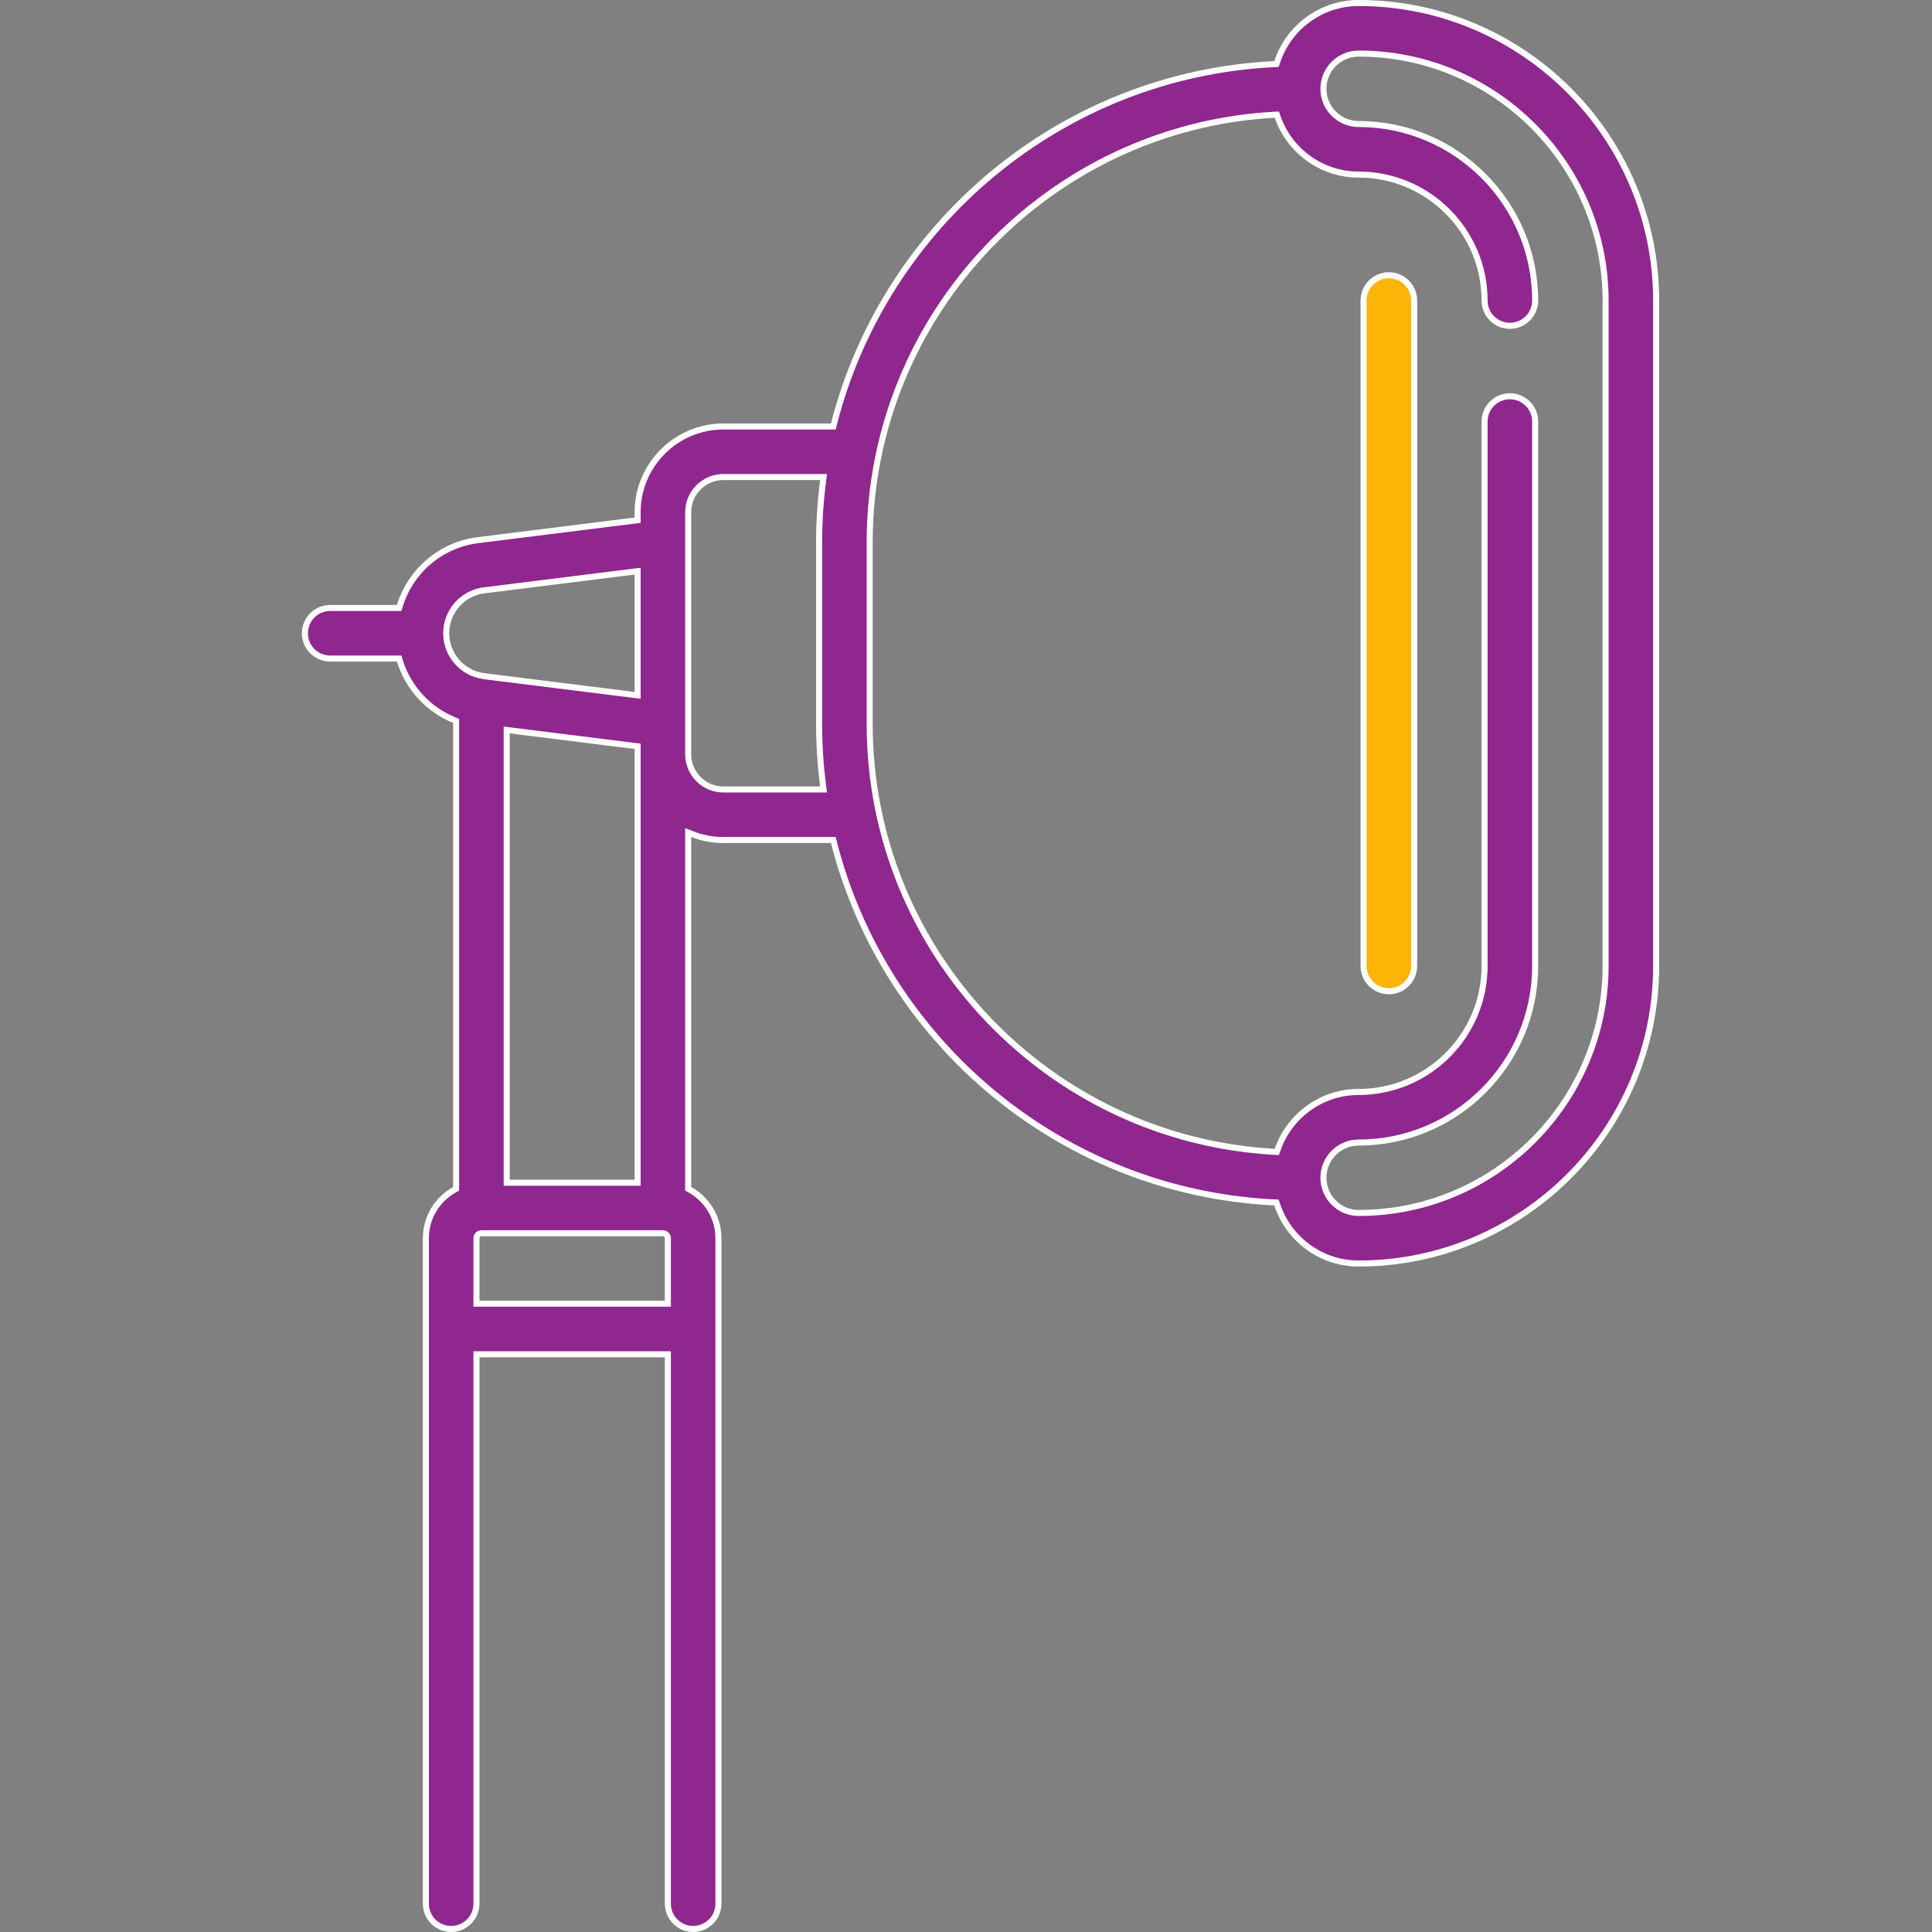 <svg width="64" height="64" viewBox="0 0 64 64" fill="none" xmlns="http://www.w3.org/2000/svg">
<rect x="0" y="0" width="64" height="64" fill="#808080" stroke="none"/>
<path d="M42.217 2.124L42.285 2.12L42.307 2.055C42.681 0.921 43.749 0.1 45.006 0.1C50.44 0.1 54.862 4.521 54.862 9.956V32C54.862 37.434 50.44 41.856 45.006 41.856C43.749 41.856 42.68 41.035 42.307 39.901L42.285 39.835L42.217 39.832C35.167 39.487 29.311 34.519 27.624 27.903L27.605 27.827H27.527H23.964C23.6 27.827 23.253 27.758 22.933 27.633L22.797 27.58V27.726V39.321V39.38L22.849 39.409C23.415 39.723 23.799 40.327 23.799 41.018V63.062C23.799 63.525 23.424 63.9 22.962 63.9C22.499 63.9 22.124 63.525 22.124 63.062V44.962V44.862H22.024H15.883H15.783V44.962V63.062C15.783 63.525 15.408 63.9 14.945 63.9C14.483 63.9 14.108 63.525 14.108 63.062V41.018C14.108 40.327 14.492 39.723 15.059 39.409L15.11 39.38V39.321V23.949V23.882L15.048 23.856C14.181 23.505 13.518 22.776 13.244 21.886L13.223 21.815H13.149H10.938C10.475 21.815 10.1 21.44 10.1 20.978C10.1 20.515 10.475 20.14 10.938 20.14H13.149H13.223L13.244 20.07C13.595 18.926 14.59 18.049 15.828 17.894L21.035 17.243L21.122 17.232V17.144V16.97C21.122 15.403 22.397 14.128 23.964 14.128H27.527H27.605L27.624 14.053C29.311 7.436 35.167 2.469 42.217 2.124ZM21.022 39.179H21.122V39.079V24.811V24.723L21.035 24.712L16.898 24.195L16.785 24.181V24.294V39.079V39.179H16.885H21.022ZM16.036 19.556L16.048 19.655L16.036 19.556C15.32 19.646 14.781 20.257 14.781 20.978C14.781 21.692 15.311 22.298 16.017 22.396L16.017 22.396L16.022 22.397C16.045 22.399 16.068 22.402 16.092 22.406L16.092 22.406L16.096 22.407L21.01 23.021L21.122 23.035V22.922V19.034V18.921L21.01 18.934L16.036 19.556ZM15.783 43.087V43.187H15.883H22.024H22.124V43.087V41.018C22.124 40.927 22.051 40.854 21.96 40.854H15.948C15.857 40.854 15.783 40.927 15.783 41.018V43.087ZM23.964 26.152H24.064V26.152H27.168H27.282L27.267 26.039C27.18 25.366 27.134 24.68 27.134 23.984V17.972C27.134 17.275 27.18 16.589 27.267 15.916L27.282 15.803H27.168H23.964C23.32 15.803 22.797 16.326 22.797 16.97V24.986C22.797 25.629 23.32 26.152 23.964 26.152ZM42.221 38.155L42.296 38.159L42.321 38.088C42.706 36.974 43.764 36.173 45.006 36.173C47.307 36.173 49.179 34.301 49.179 32V13.964C49.179 13.501 49.554 13.126 50.016 13.126C50.479 13.126 50.854 13.501 50.854 13.964V32C50.854 35.224 48.23 37.848 45.006 37.848C44.363 37.848 43.84 38.371 43.84 39.014C43.84 39.657 44.363 40.181 45.006 40.181C49.517 40.181 53.187 36.511 53.187 32V9.956C53.187 5.445 49.517 1.775 45.006 1.775C44.363 1.775 43.84 2.299 43.84 2.942C43.84 3.585 44.363 4.108 45.006 4.108C48.23 4.108 50.854 6.732 50.854 9.956C50.854 10.418 50.479 10.793 50.016 10.793C49.554 10.793 49.179 10.418 49.179 9.956C49.179 7.655 47.307 5.783 45.006 5.783C43.764 5.783 42.706 4.982 42.321 3.868L42.296 3.797L42.221 3.801C34.757 4.208 28.809 10.408 28.809 17.972V23.984C28.809 31.548 34.757 37.748 42.221 38.155Z" fill="#90278F" stroke="white" stroke-width="0.2"/>
<path d="M45.17 9.956C45.17 9.493 45.545 9.118 46.008 9.118C46.47 9.118 46.845 9.493 46.845 9.956V32C46.845 32.462 46.47 32.837 46.008 32.837C45.545 32.837 45.17 32.462 45.17 32V9.956Z" fill="#FDB406" stroke="white" stroke-width="0.2"/>
</svg>
